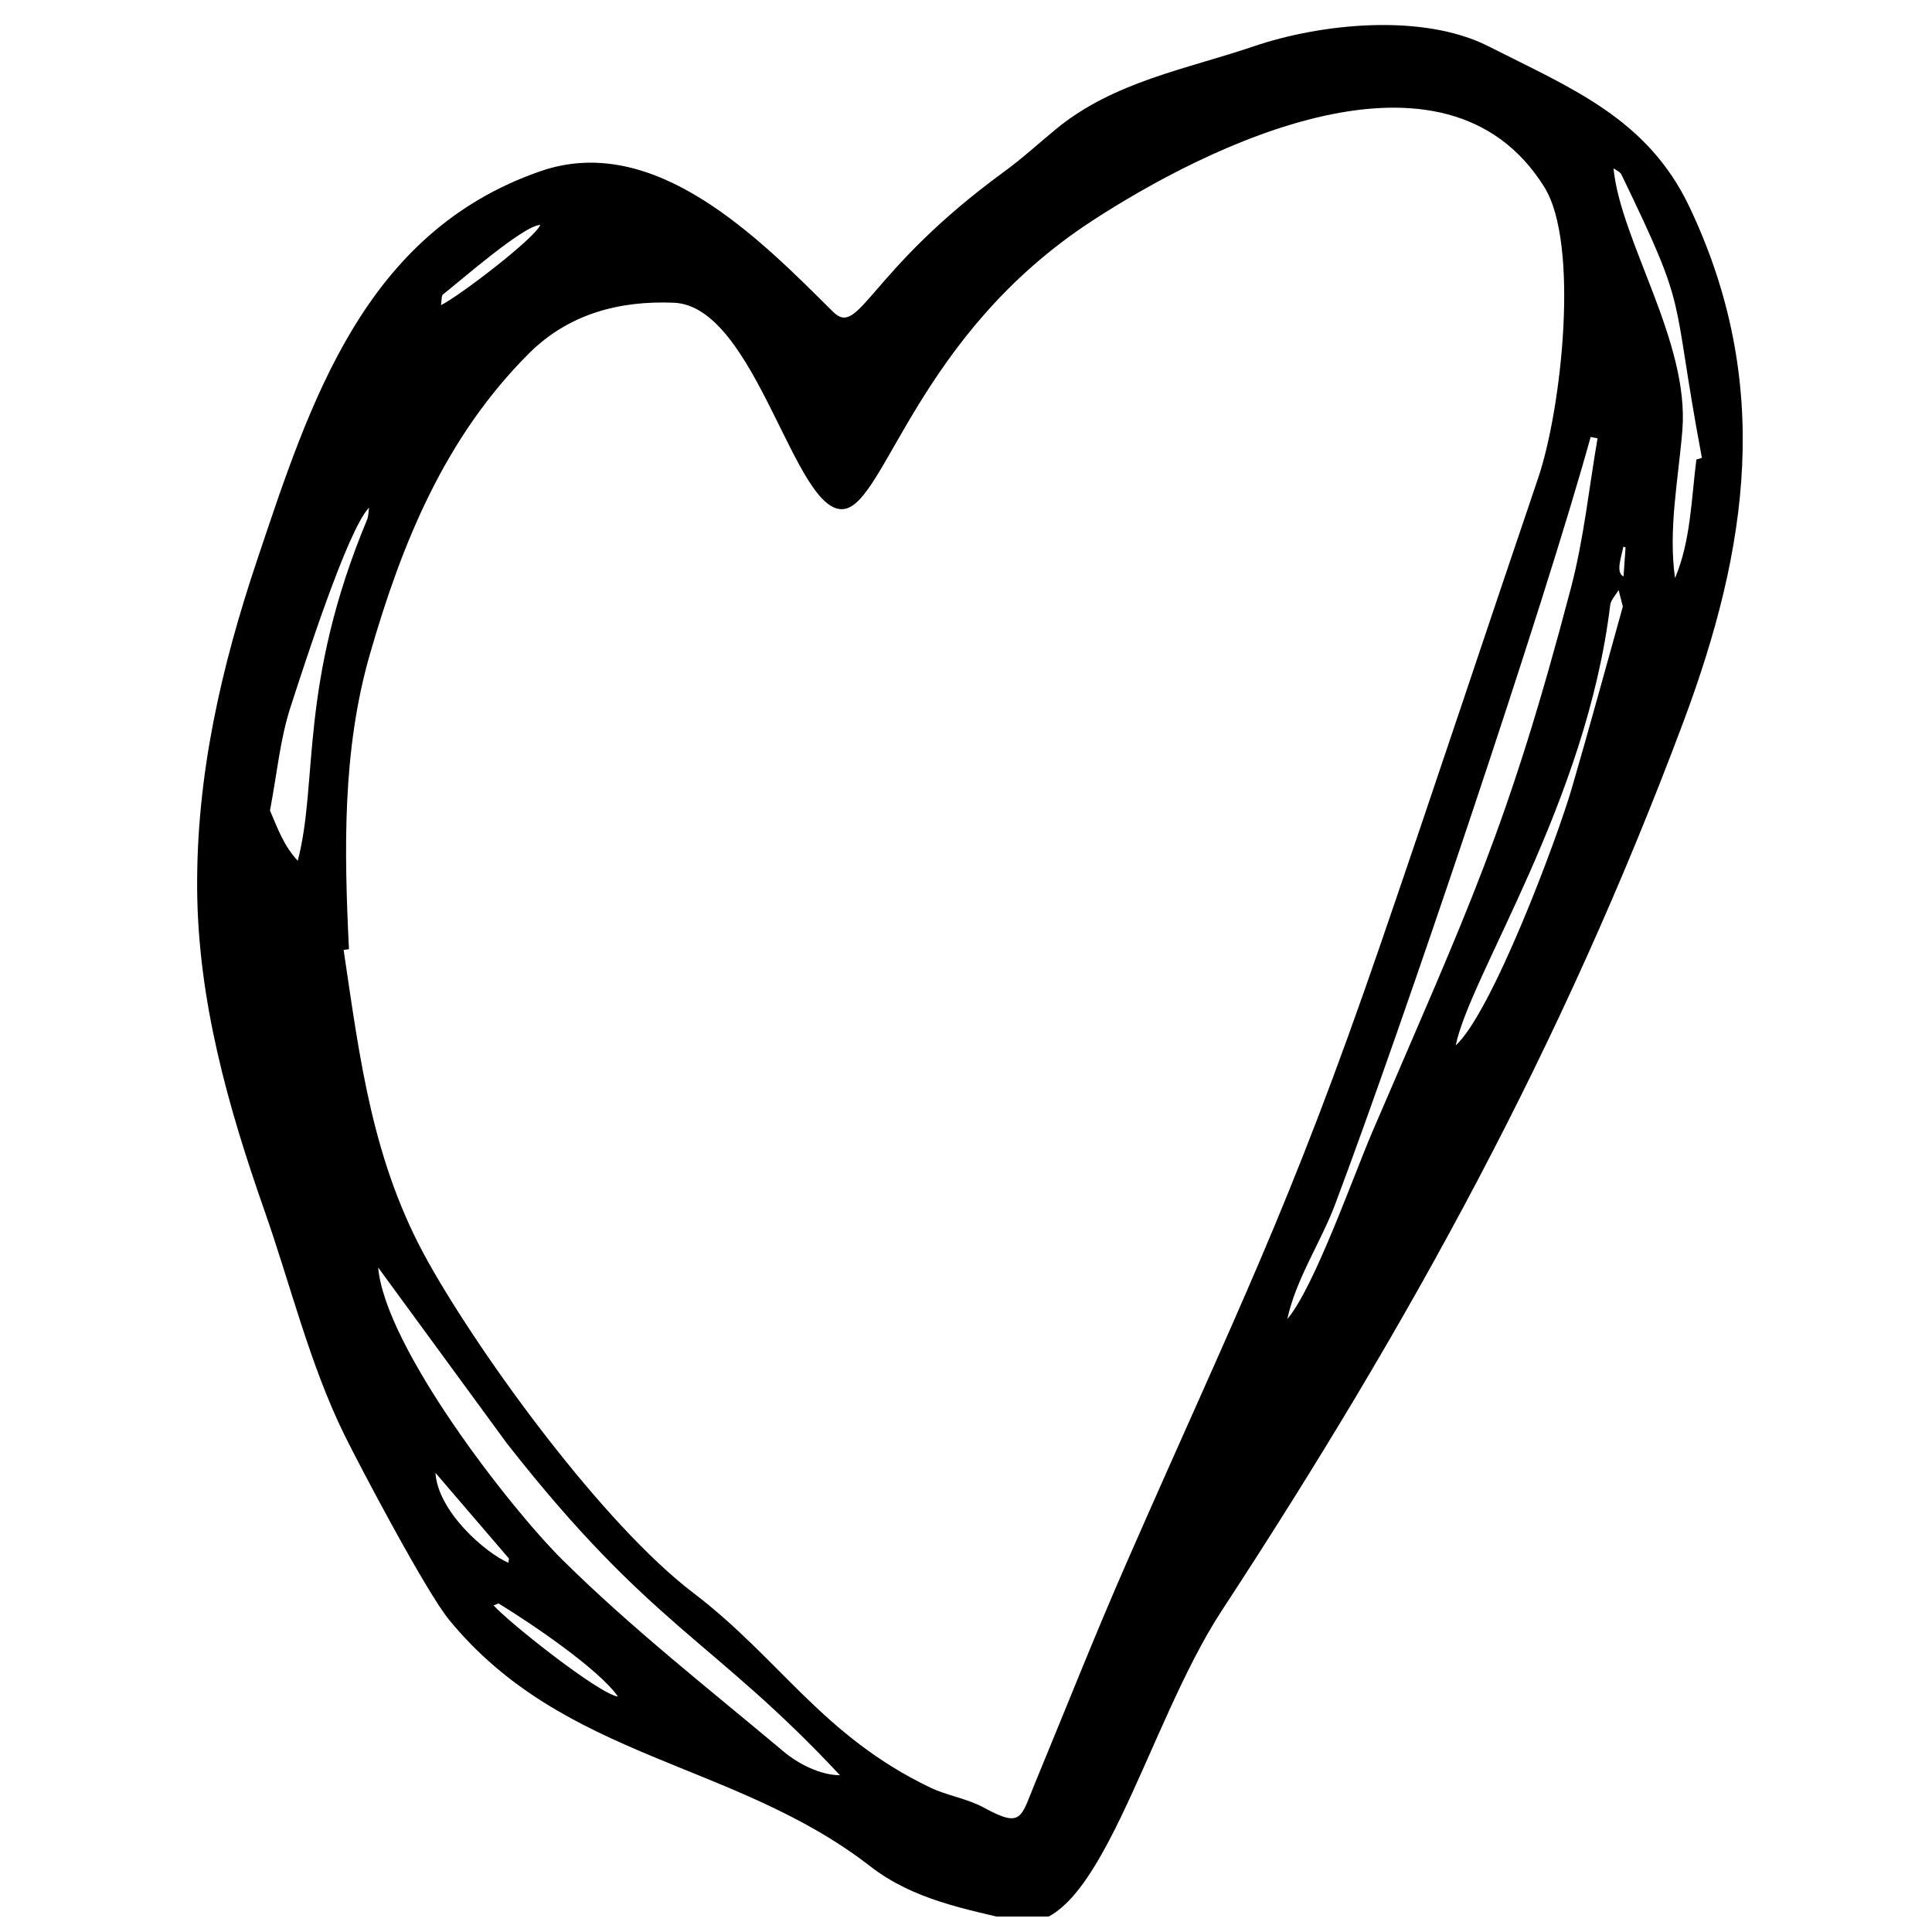 <?xml version="1.0" encoding="UTF-8"?>
<!-- The Best Svg Icon site in the world: iconSvg.co, Visit us! https://iconsvg.co -->
<svg width="800px" height="800px" version="1.1" viewBox="144 144 512 512" xmlns="http://www.w3.org/2000/svg">
 <defs>
  <clipPath id="a">
   <path d="m196 150h410v501.9h-410z"/>
  </clipPath>
 </defs>
 <g clip-path="url(#a)">
  <path d="m574.79 289.04c-0.195-0.059-0.395-0.105-0.598-0.152-0.332 2.156-2.203 6.914 0.066 7.867 0.172-2.574 0.348-5.144 0.531-7.715zm-313.93-64.176c4.481-2.121 24.84-17.629 26.316-21.254-4.394 0.07-21.246 14.875-25.77 18.406-0.48 0.383-0.328 1.602-0.547 2.848zm18.012 332.16c-6.488-7.566-12.98-15.137-19.469-22.703 0.633 10.223 13.172 21.164 19.324 23.828 0.051-0.387 0.102-0.773 0.145-1.125zm-2.777 11.891c-0.547 0.227-0.914 0.391-1.285 0.547 4.219 4.668 28.059 23.559 32.949 24.141-5.051-7.262-23.004-19.41-31.664-24.688zm297.97-264.17c-0.586-2.289-0.852-3.328-1.117-4.375-0.77 1.332-2.062 2.598-2.234 3.992-6.305 52.301-37.129 98.094-40.934 116.69 9.598-8.801 26.742-54.363 30.789-68.246 4.75-16.297 9.191-32.68 13.496-48.062zm19.492-38.961c-1.359 10.582-1.488 21.539-5.656 31.418-1.84-12.832 0.891-26.309 1.941-39.18 1.906-23.438-16.375-50.121-18.246-69.422 0.707 0.535 1.738 0.918 2.086 1.633 18.219 37.699 12.848 29.871 21.336 75.113-0.488 0.145-0.973 0.293-1.461 0.438zm-378.01 92.996c1.965 4.609 3.691 9.445 7.359 13.328 5.484-20.875 0.137-46.629 18.363-90.371 0.406-0.973 0.367-2.125 0.531-3.199-5.762 5.867-17.574 42.945-20.801 52.812-2.777 8.52-3.586 17.688-5.453 27.43zm151.05 255.67c-5.203 0-11.109-3.059-14.895-6.238-19.812-16.637-40.285-32.656-58.625-50.812-14.094-13.953-47.02-56.422-48.859-77.496 11.363 15.527 22.723 31.047 34.086 46.574 38.184 48.75 54.633 51.918 88.293 87.973zm200.77-354.29c-2.281 13.227-3.644 26.691-7.043 39.617-16.773 63.785-27.09 84.668-52.652 144.21-4.996 11.629-15.477 41.383-22.523 49.566 2.332-10.711 8.84-20.211 12.691-30.441 17.879-47.504 55.43-158.82 67.695-203.32 0.609 0.121 1.219 0.25 1.832 0.367zm-330.89 135.37c-1.281-26.113-1.805-52.656 5.547-78.152 8.508-29.539 19.859-57.398 42.055-79.625 10.664-10.68 24.219-14.117 38.508-13.527 21.918 0.918 32.086 56.812 45.199 54.652 10.883-1.789 19.48-46.223 65.512-76.273 30.66-20.016 93.543-51.348 119.95-9.051 9.371 15 4.641 58.684-1.648 77.199-13.977 41.133-27.609 82.375-41.738 123.45-24.273 70.598-37.879 96.805-67.27 163.85-8.484 19.348-16.238 39.012-24.324 58.539-3.805 9.172-3.402 11.977-13.602 6.414-4.383-2.394-9.645-3.121-14.176-5.301-28.59-13.73-39.742-34.051-62.781-51.59-23.656-18.004-55.723-61.793-70.23-87.66-14.793-26.379-18.062-53.441-22.418-82.703 0.469-0.074 0.949-0.148 1.418-0.227zm-40.23-15.781c-0.242-30.105 6.312-58.77 15.84-87.176 14.098-42.039 28.375-86.992 75.121-103.2 30.293-10.508 58.113 17.914 77.547 37.246 7.031 6.988 9.102-10.688 45.316-37.098 4.797-3.496 9.199-7.531 13.781-11.316 15.293-12.59 34.52-15.852 52.504-21.965 17.574-5.977 44.57-8.863 62.098 0.023 22.066 11.184 42.156 19.137 53.301 42.641 22.039 46.5 15.691 90.125-1.695 136.55-32.203 85.988-72.008 158.55-122.33 235.45-20.23 30.918-32.781 87.391-54.438 82.215-13.449-3.207-27.238-5.66-38.613-14.492-36.043-27.996-81.094-28.098-111.65-65.34-6.055-7.375-23.488-40.355-27.766-49.047-9.207-18.734-14.262-39.734-21.168-59.387-9.688-27.617-17.594-55.57-17.848-85.105z" fill-rule="evenodd"/>
 </g>
</svg>